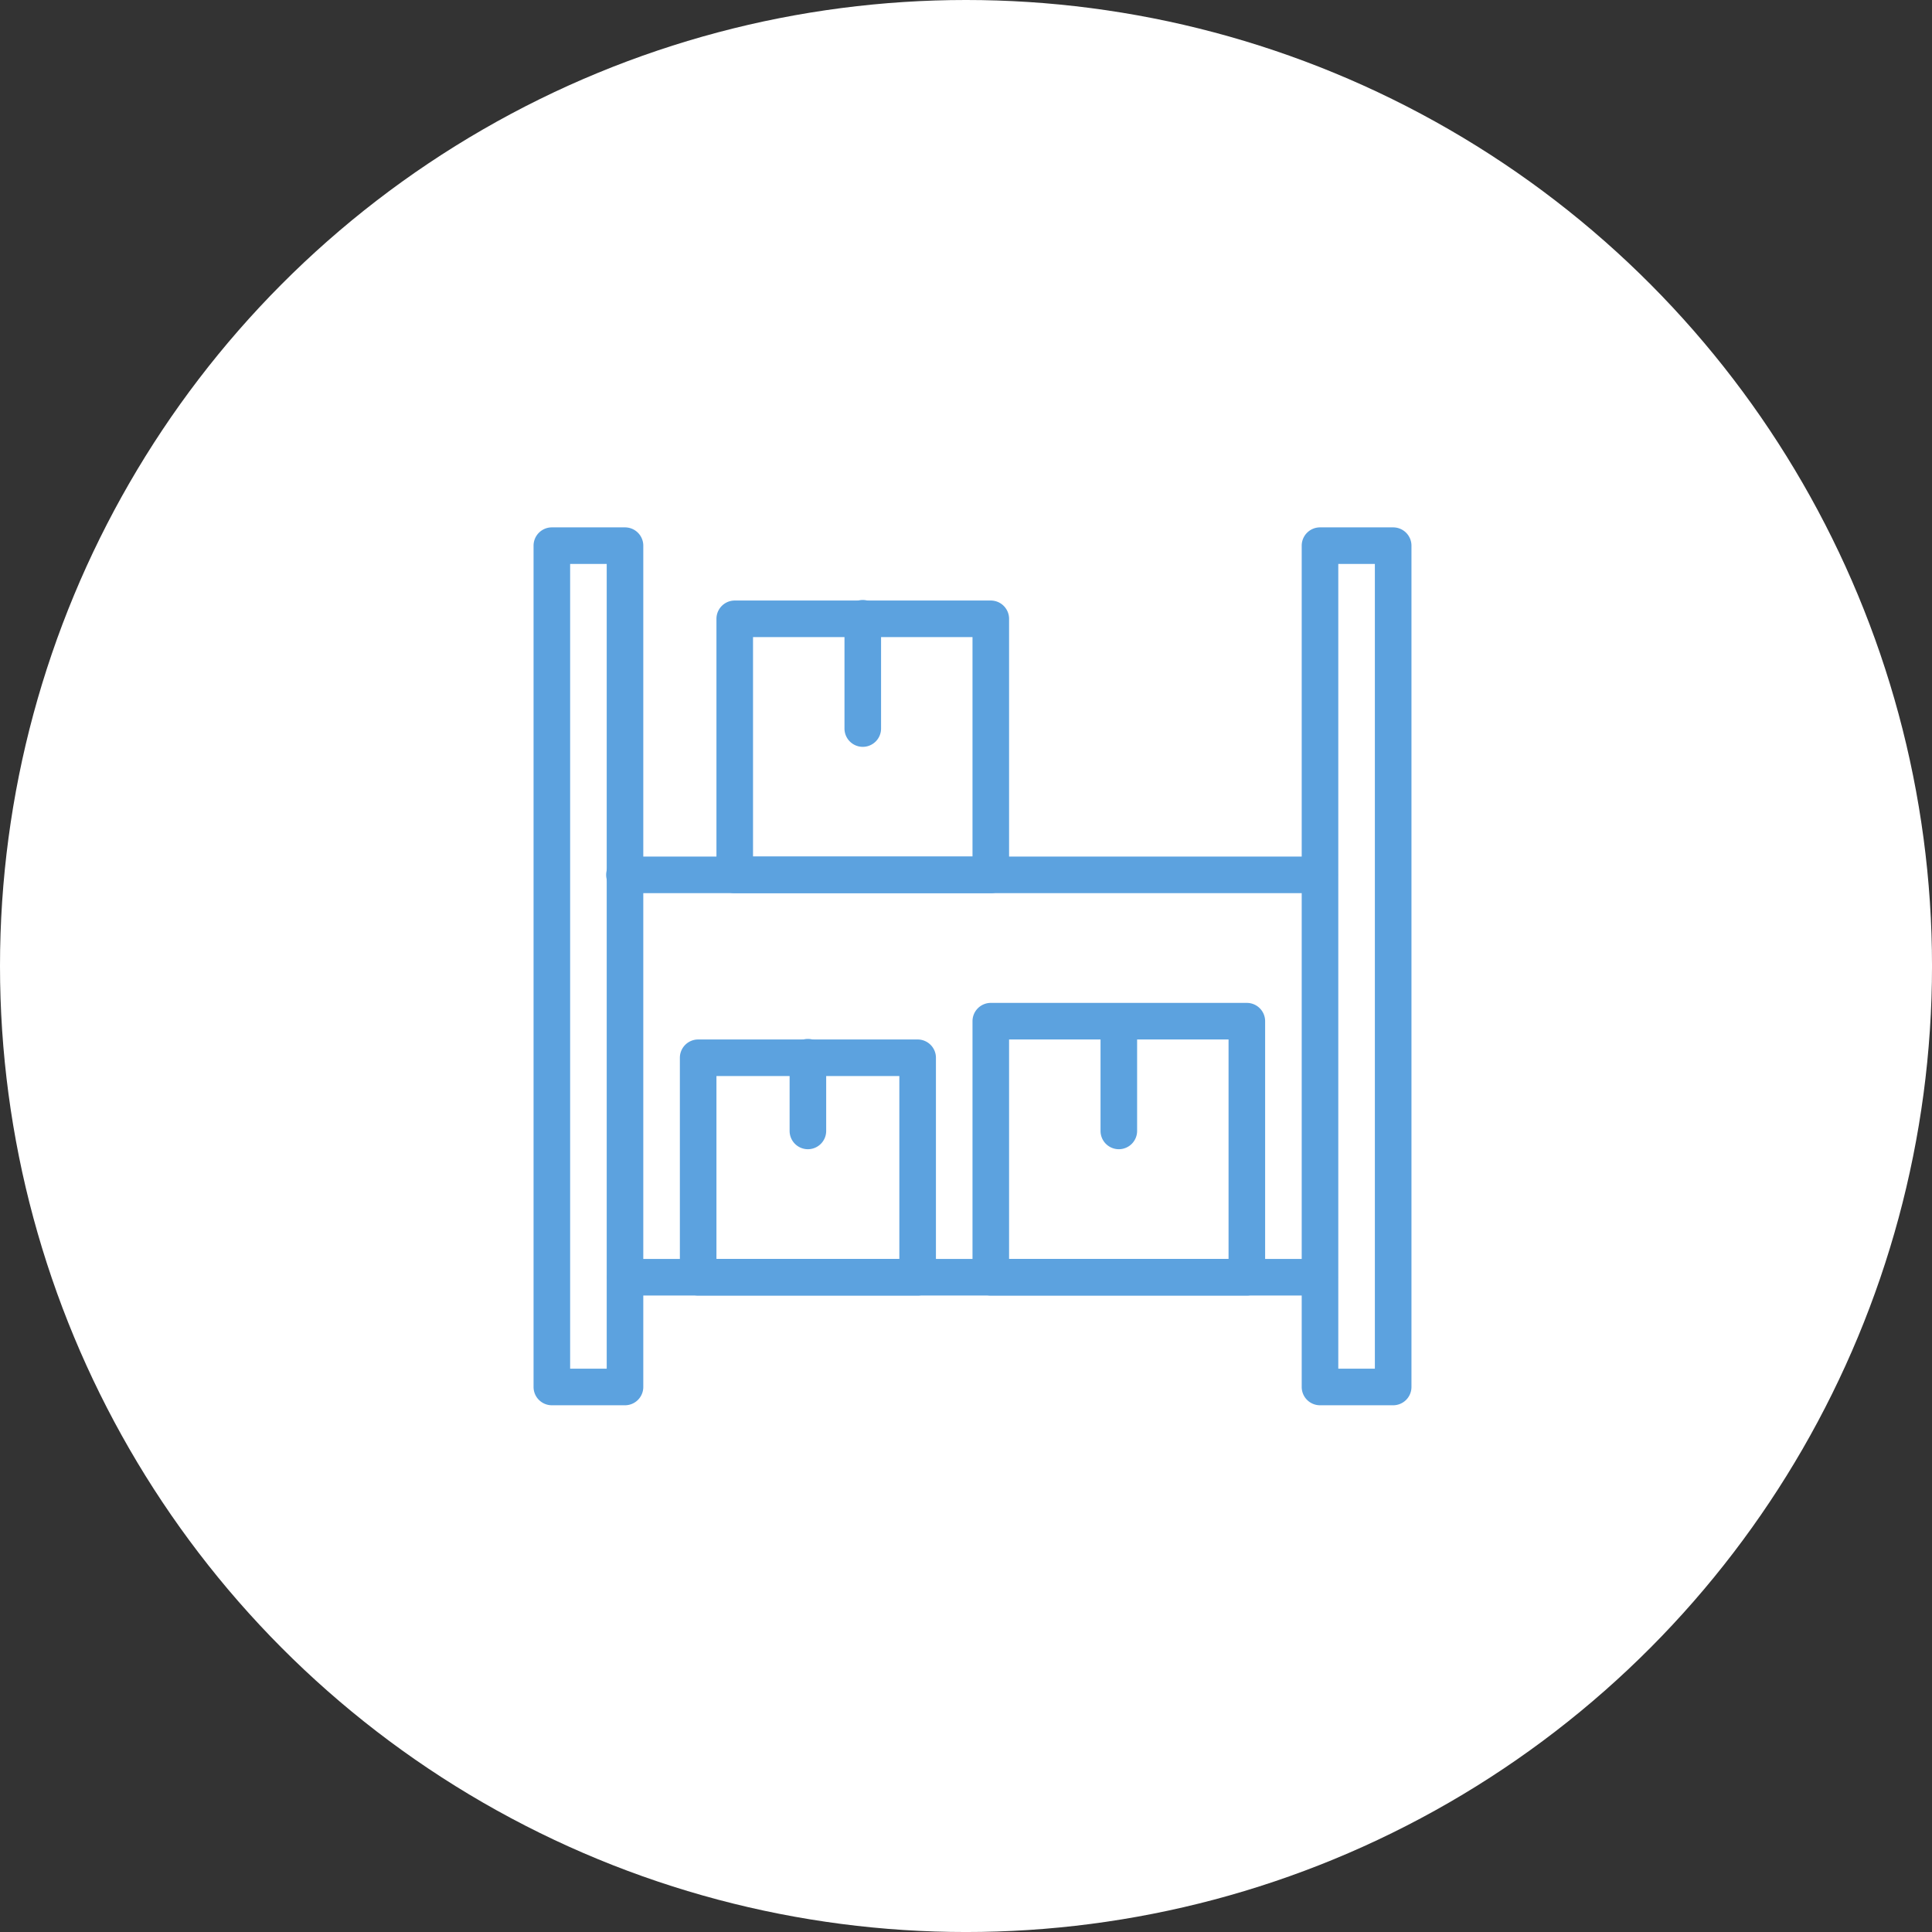 <svg xmlns="http://www.w3.org/2000/svg" width="117.519" height="117.519" viewBox="0 0 117.519 117.519">
  <rect x="0" y="0" width="117.519" height="117.519" fill="#333333" stroke="none"/>
  <g id="service-item-icon3" transform="translate(-1070.345 -2740.521)">
    <circle id="楕円形_70" data-name="楕円形 70" cx="58.76" cy="58.76" r="58.76" transform="translate(1070.345 2740.521)" fill="#fff"/>
    <g id="store" transform="translate(1102.8 2772.6)">
      <path id="パス_10564" data-name="パス 10564" d="M45.388,22.225H3.113a1.113,1.113,0,0,1,0-2.225H45.388a1.113,1.113,0,0,1,0,2.225Z" transform="translate(2.45 24.5)" fill="#5ca2df"/>
      <path id="パス_10565" data-name="パス 10565" d="M45.388,11.225H3.113A1.113,1.113,0,1,1,3.113,9H45.388a1.113,1.113,0,0,1,0,2.225Z" transform="translate(2.45 11.025)" fill="#5ca2df"/>
      <path id="パス_10566" data-name="パス 10566" d="M28.688,30.8H13.113A1.113,1.113,0,0,1,12,29.688V14.113A1.113,1.113,0,0,1,13.113,13H28.688A1.113,1.113,0,0,1,29.8,14.113V29.688A1.113,1.113,0,0,1,28.688,30.8ZM14.225,28.575h13.35V15.225H14.225Z" transform="translate(14.7 15.925)" fill="#5ca2df"/>
      <path id="パス_10567" data-name="パス 10567" d="M16.613,21.9A1.113,1.113,0,0,1,15.5,20.788V14.113a1.113,1.113,0,0,1,2.225,0v6.675A1.113,1.113,0,0,1,16.613,21.9Z" transform="translate(18.988 15.925)" fill="#5ca2df"/>
      <path id="パス_10568" data-name="パス 10568" d="M21.688,19.8H6.113A1.113,1.113,0,0,1,5,18.688V3.113A1.113,1.113,0,0,1,6.113,2H21.688A1.113,1.113,0,0,1,22.8,3.113V18.688A1.113,1.113,0,0,1,21.688,19.8ZM7.225,17.575h13.35V4.225H7.225Z" transform="translate(6.125 2.45)" fill="#5ca2df"/>
      <path id="パス_10569" data-name="パス 10569" d="M9.613,10.9A1.113,1.113,0,0,1,8.5,9.788V3.113a1.113,1.113,0,1,1,2.225,0V9.788A1.113,1.113,0,0,1,9.613,10.9Z" transform="translate(10.413 2.45)" fill="#5ca2df"/>
      <path id="パス_10570" data-name="パス 10570" d="M18.463,29.575H5.113A1.113,1.113,0,0,1,4,28.463V15.113A1.113,1.113,0,0,1,5.113,14h13.35a1.113,1.113,0,0,1,1.113,1.113v13.35A1.113,1.113,0,0,1,18.463,29.575ZM6.225,27.35H17.35V16.225H6.225Z" transform="translate(4.9 17.15)" fill="#5ca2df"/>
      <path id="パス_10571" data-name="パス 10571" d="M8.113,20.675A1.113,1.113,0,0,1,7,19.563v-4.45a1.113,1.113,0,1,1,2.225,0v4.45A1.113,1.113,0,0,1,8.113,20.675Z" transform="translate(8.575 17.15)" fill="#5ca2df"/>
      <path id="パス_10572" data-name="パス 10572" d="M5.563,53.4H1.113A1.113,1.113,0,0,1,0,52.288V1.113A1.113,1.113,0,0,1,1.113,0h4.45A1.113,1.113,0,0,1,6.675,1.113V52.288A1.113,1.113,0,0,1,5.563,53.4ZM2.225,51.175H4.45V2.225H2.225Z" fill="#5ca2df"/>
      <path id="パス_10573" data-name="パス 10573" d="M26.563,53.4h-4.45A1.113,1.113,0,0,1,21,52.288V1.113A1.113,1.113,0,0,1,22.113,0h4.45a1.113,1.113,0,0,1,1.113,1.113V52.288A1.113,1.113,0,0,1,26.563,53.4Zm-3.338-2.225H25.45V2.225H23.225Z" transform="translate(25.725)" fill="#5ca2df"/>
    </g>
  </g>
</svg>
